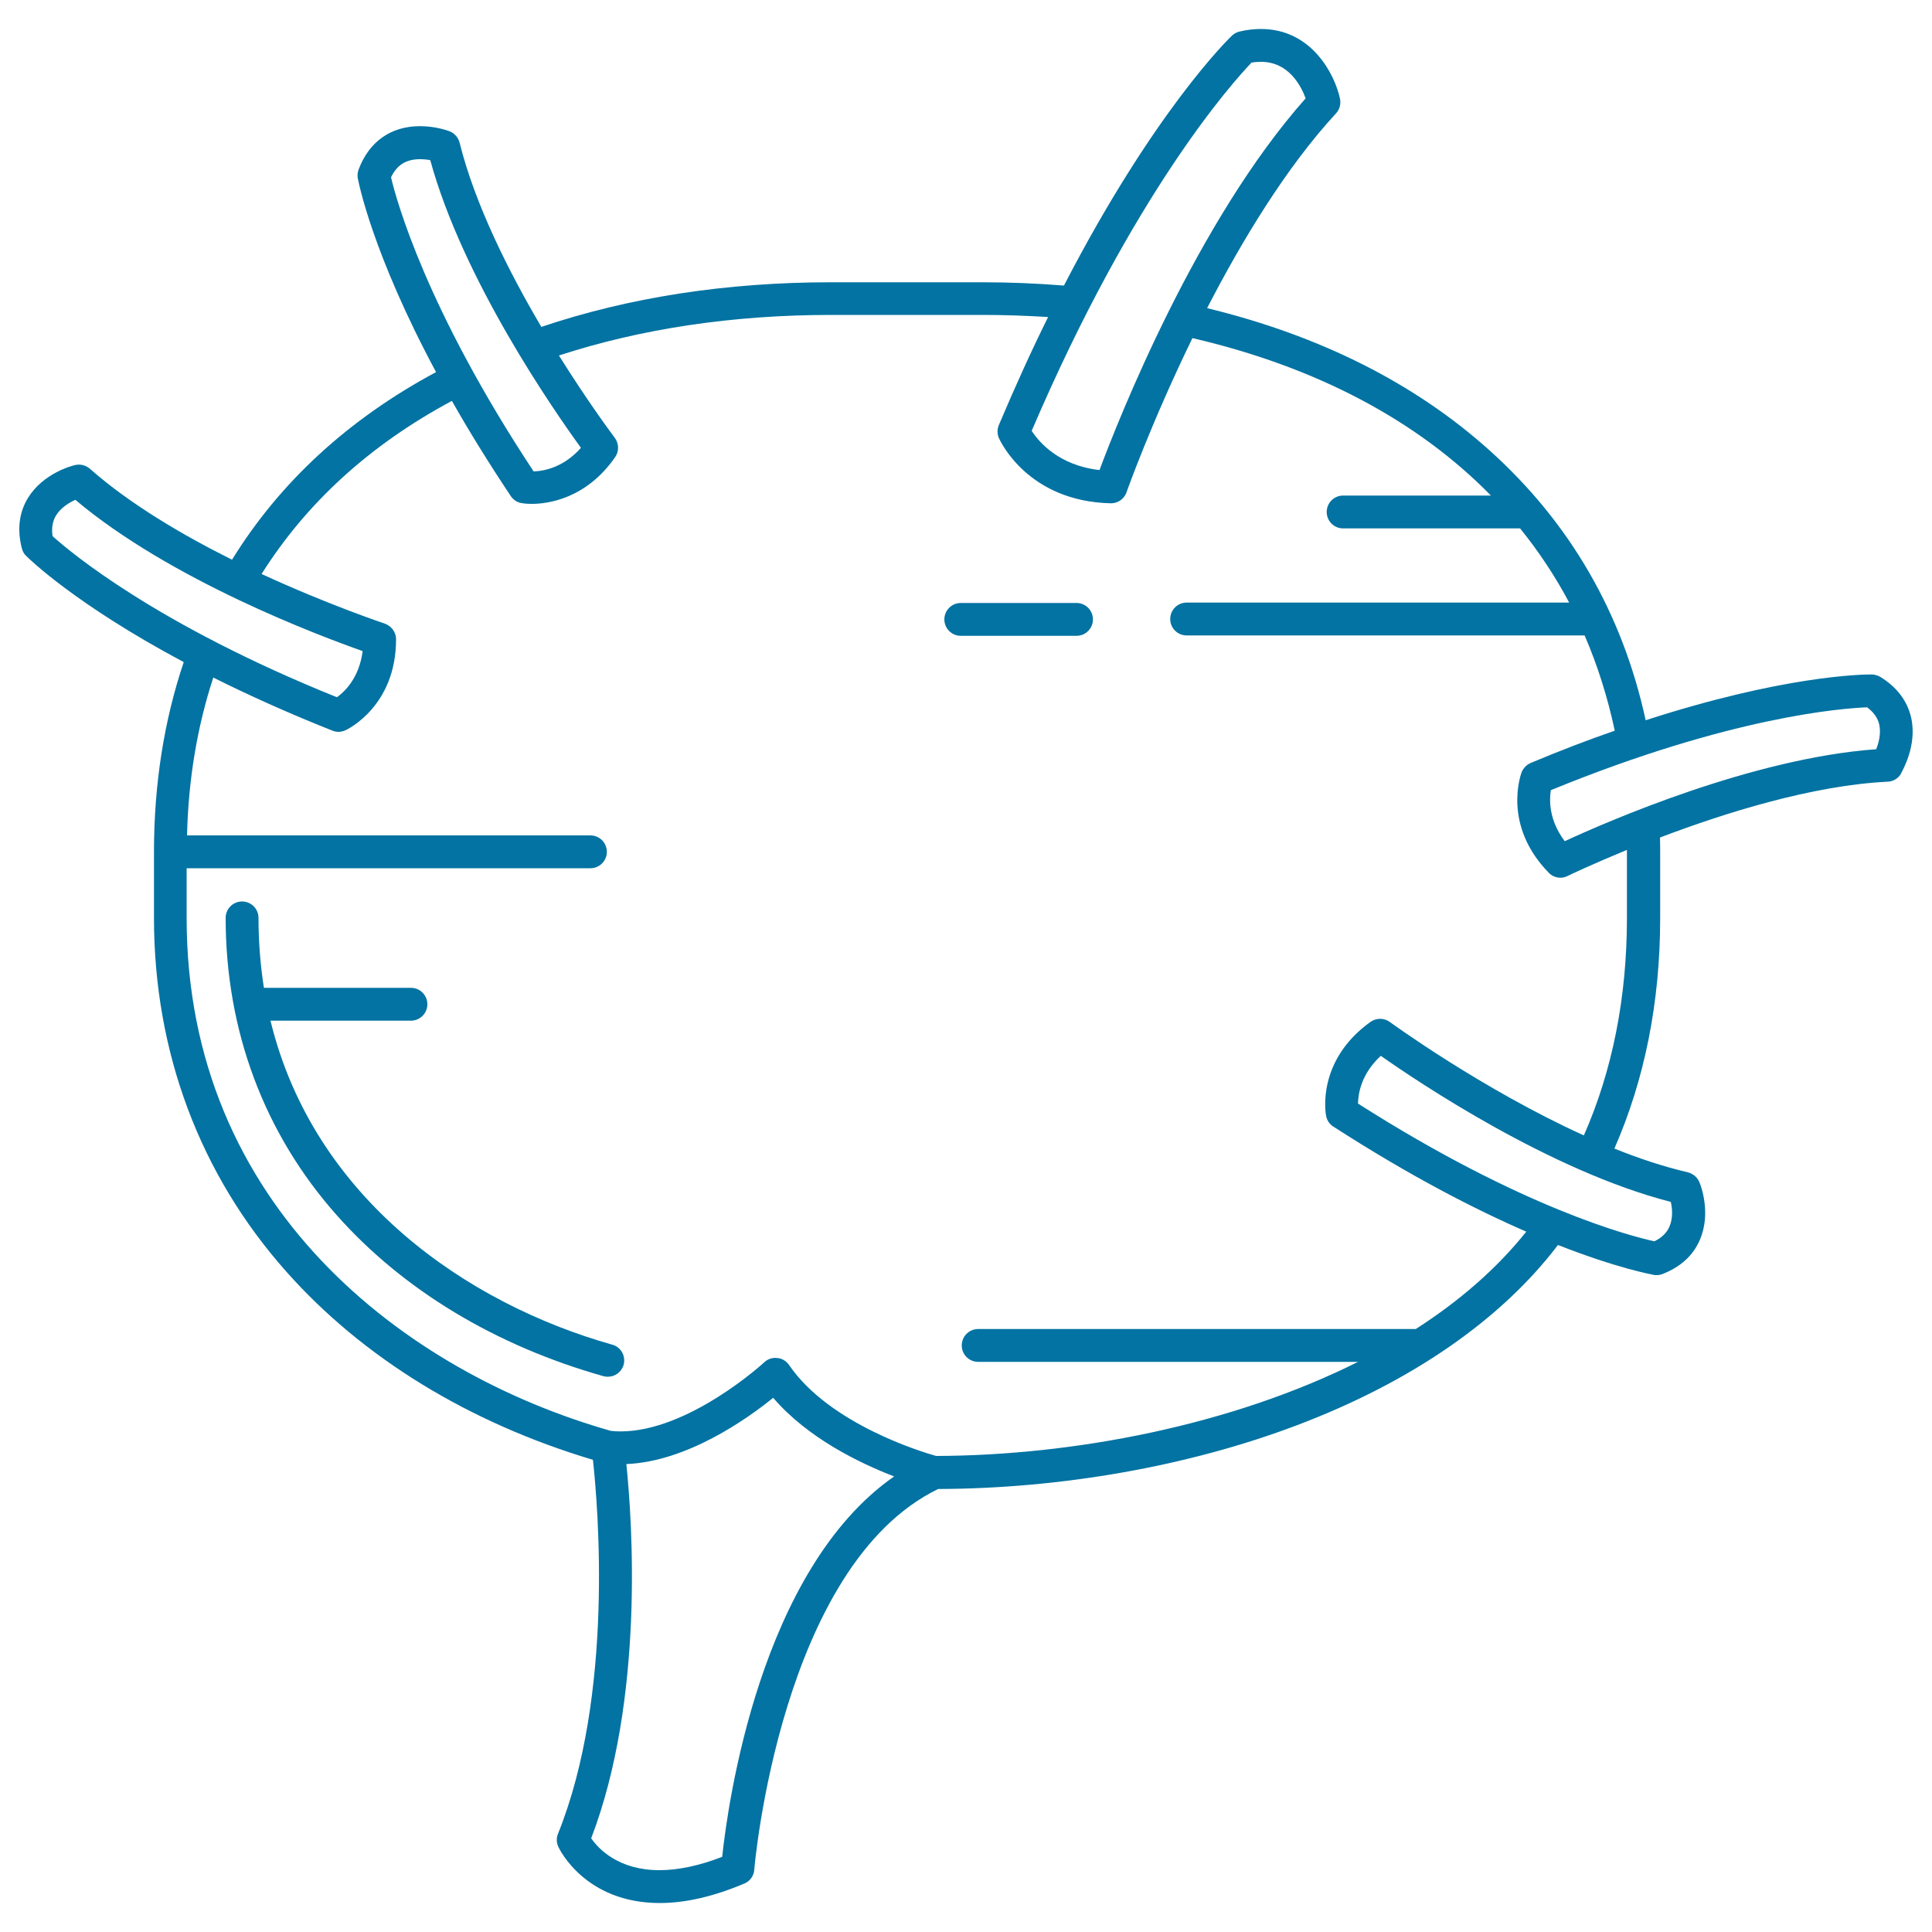 <svg xmlns="http://www.w3.org/2000/svg" viewBox="0 0 1000 1000" style="fill:#0273a2">
<title>Lymphonodus SVG icon</title>
<g><path d="M989.2,371.4c-2-8.6-7.3-15.7-15.9-21c-1.3-0.8-2.8-1.2-4.4-1.3l-0.4,0c-5.4,0-46.1,0.8-116.7,23.7c-12-55.2-39.1-102.1-80.5-139.4c-38.7-34.9-88-59.7-146.5-73.9c18-34.9,40.8-72.7,66.7-100.8c1.9-2,2.6-4.8,2.1-7.5C691,38.7,679,15,652.7,15c-3.5,0-7.3,0.4-11,1.3c-1.5,0.3-2.9,1.1-4,2.1c-2,1.9-40.4,39.3-87,129.4c-13.9-1.1-28-1.7-42.1-1.7h-78.4c-54.2,0-104.6,7.8-150,23.1c-16.7-28.3-34.3-63.2-42.3-95.3c-0.7-2.7-2.6-4.9-5.1-5.9c-0.7-0.3-7.2-2.7-15.4-2.7c-15.1,0-26.4,8-31.8,22.5c-0.5,1.4-0.7,3-0.4,4.5c0.4,2,7.4,38.6,40.5,100.3c-45.3,24.3-80.8,56.9-105.6,97.1c-25.7-12.8-53-28.9-73.6-47.1c-2.1-1.8-4.9-2.5-7.6-1.9c-1.7,0.4-16.5,4.2-24.4,17c-4.6,7.5-5.7,16.3-3.2,26.1c0.4,1.5,1.1,2.9,2.2,3.9c1.4,1.4,25.5,25.1,81.6,55C84.9,373,79.7,406,79.7,440.9v34.2c0,69.4,23.7,132.7,68.5,183.1c39.7,44.7,94.5,78.2,158.7,97.4c2.6,23.8,11,121.5-18.1,193.6c-0.9,2.2-0.8,4.6,0.2,6.7c0.5,1.2,13.9,29.1,52.5,29.1c13.3,0,28-3.4,43.8-10.1c2.9-1.2,4.9-4,5.1-7.1c0.1-1.6,13.6-157.5,95.2-197.1c64.2-0.2,130-11.9,185.7-33c59.2-22.4,105.7-54.6,135.1-93.3c30.8,12.1,48.3,15.2,49.7,15.5c0.5,0.1,0.9,0.1,1.4,0.1c1.1,0,2.1-0.2,3.1-0.6c9.4-3.7,15.9-9.7,19.3-17.8c5.9-13.8,0.4-28.1-0.3-29.7c-1-2.5-3.3-4.4-5.9-5.1c-12.5-2.9-25.4-7.2-38.1-12.3c15.7-35.8,23.7-75.9,23.7-119.3v-34.2c0-2.4,0-4.9-0.1-7.5c33.4-12.7,78.8-27,117.9-28.9c2.7-0.1,5.3-1.6,6.7-3.9C984.5,399.1,992.5,386,989.2,371.4z M647.8,32.4c1.7-0.3,3.4-0.4,4.9-0.4c14.3,0,20.7,12.4,23.1,18.9c-56.5,63.6-96.9,166.2-106.7,192.4c-21.2-2.4-31.4-14.6-35.1-20.3C586.8,99.6,638,42.6,647.8,32.4z M217.4,82.4c2,0,3.8,0.2,5.3,0.5c17,62.1,64,129.6,78,148.9c-8.8,9.9-18.6,12-24.5,12.2c-55.6-84.1-71-140.3-73.8-152.2C205.4,85.4,210.2,82.4,217.4,82.4z M29,266.8c2.5-4.1,6.9-6.7,10-8.1c49.2,41.5,126.3,70.4,148.7,78.3c-1.7,13.6-9.1,20.9-13.3,23.9c-93.6-37.7-138.1-75.2-147.2-83.4C26.6,273.3,27.2,269.8,29,266.8z M373.8,961.1c-11.9,4.6-22.8,6.9-32.5,6.9c-21.2,0-31.6-11.1-35.3-16.5c27.6-72.2,21.3-163.6,18.2-193.7c31.4-1.3,62.4-23.3,76-34.3c17.8,20.8,44.7,33.8,62.6,40.7C393.3,812.6,376.7,933.9,373.8,961.1z M864.1,634.9c-1.4,3.2-3.9,5.7-7.8,7.6c-11.9-2.6-68.1-16.9-153.4-71.3c0.1-5.1,1.6-15.3,11.8-24.7c19.5,13.7,87.8,59.6,150.1,75.6C865.6,625.5,866,630.5,864.1,634.9z M842.1,440.9v34.2c0,41.1-7.5,79-22.3,112.6c-52.8-24-99.7-58.2-100.4-58.7c-3-2.2-7-2.2-10-0.1c-28.1,20.1-23.3,47.5-23,48.7c0.4,2.3,1.8,4.3,3.7,5.5c39.7,25.6,73.4,42.9,99.9,54.4c-15.4,19.3-34.9,36.1-57.2,50.4H506.3c-4.7,0-8.5,3.8-8.5,8.5c0,4.7,3.8,8.5,8.5,8.5h196.6c-65.9,33-147.6,48.5-218.4,48.7c-7.4-2.1-55.2-16.5-76.1-47.1c-1.4-2-3.6-3.4-6.1-3.6c-2.5-0.3-4.9,0.5-6.7,2.2c-0.4,0.4-39.1,35.8-74.4,35.8c-1.7,0-3.5-0.1-5.1-0.3C209.9,710.4,96.6,624.8,96.6,475.1v-25.7h209c4.7,0,8.5-3.8,8.5-8.5c0-4.7-3.8-8.5-8.5-8.5H96.8c0.7-29,5.3-56.4,13.6-81.7c17.8,8.9,38.3,18.2,61.7,27.5c1,0.4,2.1,0.6,3.1,0.6c1.2,0,2.4-0.3,3.6-0.8c1.1-0.5,26.2-12.5,26.2-47.1c0-3.7-2.4-6.9-5.8-8.1c-0.5-0.2-29.1-9.7-63.8-25.7c23.3-37,56.3-67,98.5-89.6c8.6,15.2,18.7,31.6,30.5,49.3c1.3,1.9,3.3,3.3,5.6,3.6c0.4,0.1,2.3,0.4,5.3,0.4l0,0c7.9,0,28-2.4,43.1-24.2c2.1-3,2-7-0.2-10c-0.3-0.4-13.2-17.5-28.9-42.6c42.7-13.9,90.1-21,141-21h78.4c11.3,0,22.6,0.4,33.8,1.1c-8.4,16.9-16.9,35.6-25.5,55.9c-0.9,2.1-0.9,4.6,0,6.7c0.6,1.3,14.8,32.8,57.9,33.8c0.1,0,0.1,0,0.2,0c3.6,0,6.8-2.3,8-5.7c0.2-0.7,12.9-36.3,34.1-79.8c64.5,15,116.6,42.8,154.5,81.5h-76.5c-4.7,0-8.5,3.8-8.5,8.5s3.8,8.5,8.5,8.5h91.6c9.7,12,18.2,24.8,25.4,38.4H614.2c-4.7,0-8.5,3.8-8.5,8.5c0,4.7,3.8,8.5,8.5,8.5h206c6.7,15.5,11.9,32,15.6,49.3c-13.6,4.7-28,10.2-43.5,16.7c-2.1,0.9-3.8,2.6-4.7,4.8c-0.4,1.1-10.1,27.3,14,52c1.6,1.7,3.8,2.6,6.1,2.6c1.3,0,2.5-0.3,3.7-0.9c0.3-0.2,12.3-5.9,30.7-13.5C842.1,440.3,842.1,440.6,842.1,440.9z M971.1,387.8c-64.2,4.6-139.6,37.6-161.2,47.6c-8.3-11-8-21.4-7.2-26.4c93.4-38.3,151.3-42.4,163.7-42.9c3.4,2.5,5.5,5.5,6.3,8.9C973.7,379.8,972.4,384.6,971.1,387.8z"/><path d="M316.9,696c-75.1-21.2-154.5-75.6-176.9-167.7h72.7c4.7,0,8.5-3.8,8.5-8.5s-3.8-8.5-8.5-8.5h-76.1c-1.8-11.5-2.8-23.6-2.8-36.2c0-4.7-3.8-8.5-8.5-8.5s-8.5,3.8-8.5,8.5c0,58.3,19.9,111.6,57.6,154c34.3,38.6,82,67.4,137.9,83.2c0.8,0.2,1.6,0.3,2.3,0.3c3.7,0,7.1-2.4,8.2-6.2C324,701.9,321.4,697.2,316.9,696z"/><path d="M557.2,312.1h-59.9c-4.7,0-8.5,3.8-8.5,8.5c0,4.7,3.8,8.5,8.5,8.5h59.9c4.7,0,8.5-3.8,8.5-8.5C565.7,315.9,561.9,312.1,557.2,312.1z"/></g>
</svg>